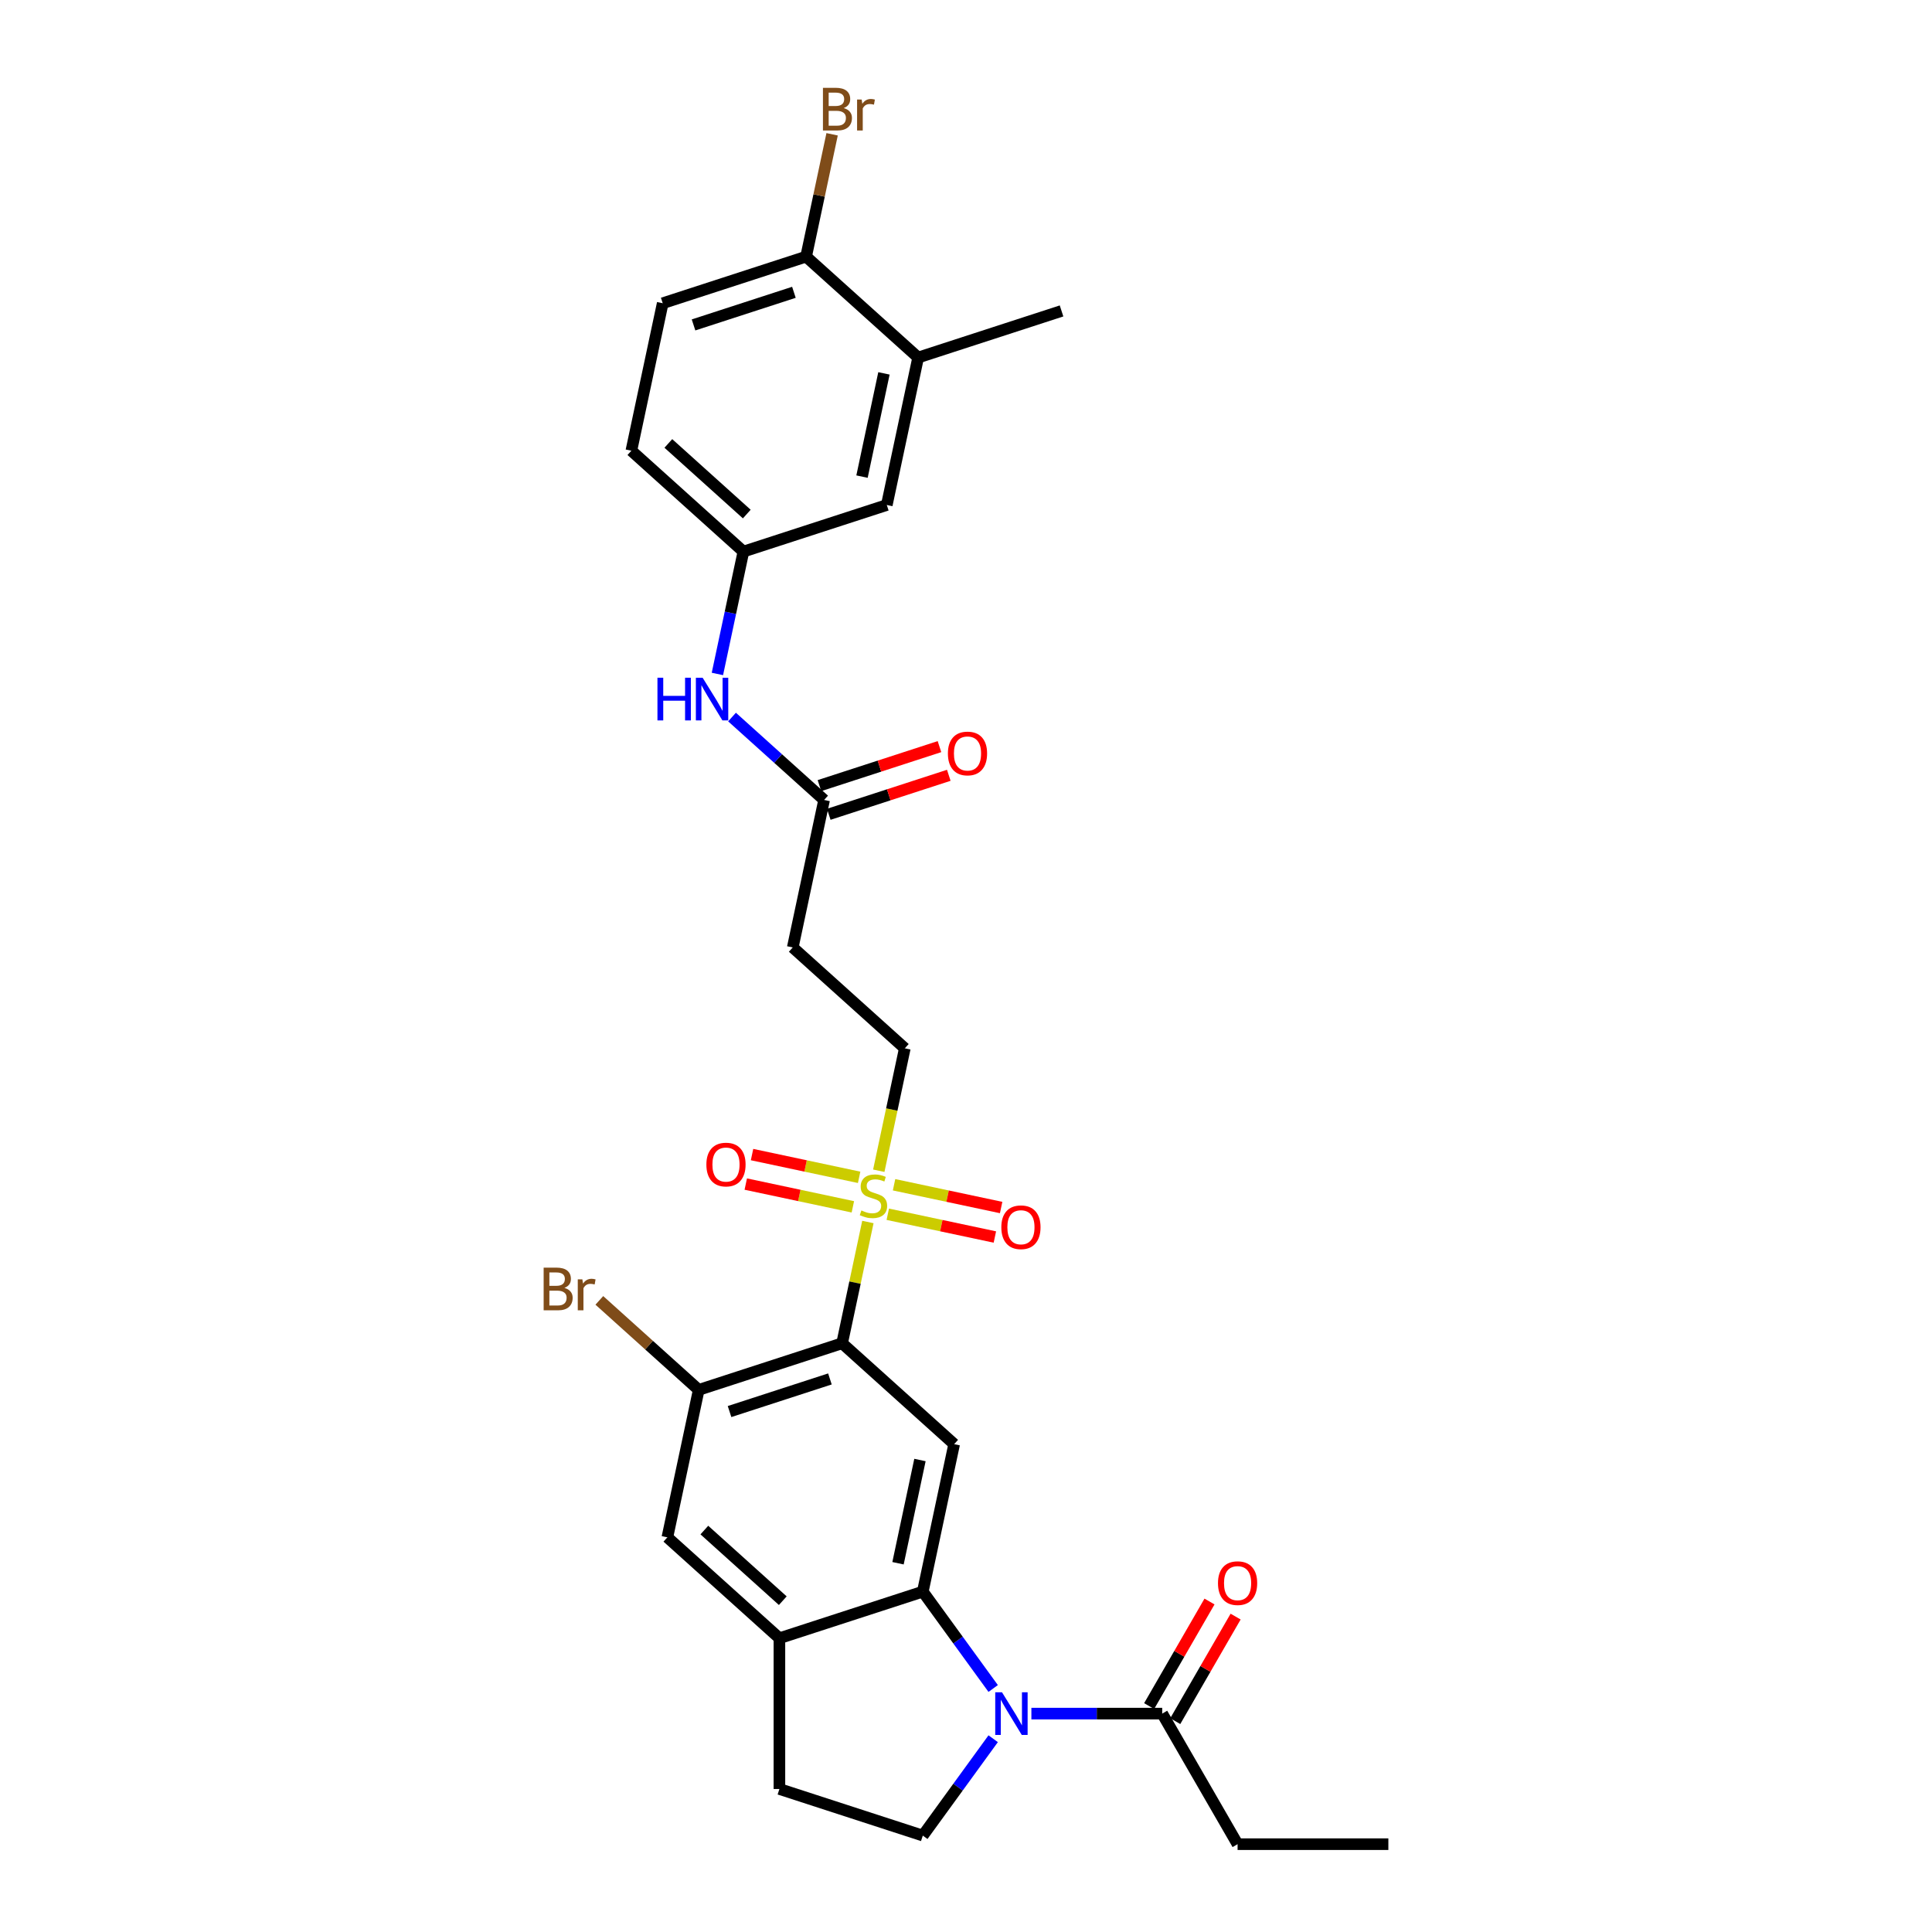 <?xml version='1.0' encoding='iso-8859-1'?>
<svg version='1.1' baseProfile='full'
              xmlns='http://www.w3.org/2000/svg'
                      xmlns:rdkit='http://www.rdkit.org/xml'
                      xmlns:xlink='http://www.w3.org/1999/xlink'
                  xml:space='preserve'
width='1000px' height='1000px' viewBox='0 0 1000 1000'>
<!-- END OF HEADER -->
<rect style='opacity:1.0;fill:#FFFFFF;stroke:none' width='1000' height='1000' x='0' y='0'> </rect>
<path class='bond-0' d='M 449.217,632.505 L 442.546,663.89' style='fill:none;fill-rule:evenodd;stroke:#CCCC00;stroke-width:6px;stroke-linecap:butt;stroke-linejoin:miter;stroke-opacity:1' />
<path class='bond-0' d='M 442.546,663.89 L 435.875,695.275' style='fill:none;fill-rule:evenodd;stroke:#000000;stroke-width:6px;stroke-linecap:butt;stroke-linejoin:miter;stroke-opacity:1' />
<path class='bond-10' d='M 454.857,605.972 L 461.591,574.29' style='fill:none;fill-rule:evenodd;stroke:#CCCC00;stroke-width:6px;stroke-linecap:butt;stroke-linejoin:miter;stroke-opacity:1' />
<path class='bond-10' d='M 461.591,574.29 L 468.325,542.609' style='fill:none;fill-rule:evenodd;stroke:#000000;stroke-width:6px;stroke-linecap:butt;stroke-linejoin:miter;stroke-opacity:1' />
<path class='bond-12' d='M 444.686,609.388 L 416.97,603.497' style='fill:none;fill-rule:evenodd;stroke:#CCCC00;stroke-width:6px;stroke-linecap:butt;stroke-linejoin:miter;stroke-opacity:1' />
<path class='bond-12' d='M 416.97,603.497 L 389.254,597.605' style='fill:none;fill-rule:evenodd;stroke:#FF0000;stroke-width:6px;stroke-linecap:butt;stroke-linejoin:miter;stroke-opacity:1' />
<path class='bond-12' d='M 441.441,624.655 L 413.725,618.763' style='fill:none;fill-rule:evenodd;stroke:#CCCC00;stroke-width:6px;stroke-linecap:butt;stroke-linejoin:miter;stroke-opacity:1' />
<path class='bond-12' d='M 413.725,618.763 L 386.009,612.872' style='fill:none;fill-rule:evenodd;stroke:#FF0000;stroke-width:6px;stroke-linecap:butt;stroke-linejoin:miter;stroke-opacity:1' />
<path class='bond-13' d='M 459.514,628.496 L 487.23,634.387' style='fill:none;fill-rule:evenodd;stroke:#CCCC00;stroke-width:6px;stroke-linecap:butt;stroke-linejoin:miter;stroke-opacity:1' />
<path class='bond-13' d='M 487.23,634.387 L 514.946,640.279' style='fill:none;fill-rule:evenodd;stroke:#FF0000;stroke-width:6px;stroke-linecap:butt;stroke-linejoin:miter;stroke-opacity:1' />
<path class='bond-13' d='M 462.759,613.23 L 490.475,619.121' style='fill:none;fill-rule:evenodd;stroke:#CCCC00;stroke-width:6px;stroke-linecap:butt;stroke-linejoin:miter;stroke-opacity:1' />
<path class='bond-13' d='M 490.475,619.121 L 518.191,625.012' style='fill:none;fill-rule:evenodd;stroke:#FF0000;stroke-width:6px;stroke-linecap:butt;stroke-linejoin:miter;stroke-opacity:1' />
<path class='bond-3' d='M 435.875,695.275 L 493.869,747.494' style='fill:none;fill-rule:evenodd;stroke:#000000;stroke-width:6px;stroke-linecap:butt;stroke-linejoin:miter;stroke-opacity:1' />
<path class='bond-4' d='M 435.875,695.275 L 361.656,719.391' style='fill:none;fill-rule:evenodd;stroke:#000000;stroke-width:6px;stroke-linecap:butt;stroke-linejoin:miter;stroke-opacity:1' />
<path class='bond-4' d='M 429.565,713.737 L 377.611,730.617' style='fill:none;fill-rule:evenodd;stroke:#000000;stroke-width:6px;stroke-linecap:butt;stroke-linejoin:miter;stroke-opacity:1' />
<path class='bond-1' d='M 514.068,873.961 L 495.856,848.894' style='fill:none;fill-rule:evenodd;stroke:#0000FF;stroke-width:6px;stroke-linecap:butt;stroke-linejoin:miter;stroke-opacity:1' />
<path class='bond-1' d='M 495.856,848.894 L 477.644,823.827' style='fill:none;fill-rule:evenodd;stroke:#000000;stroke-width:6px;stroke-linecap:butt;stroke-linejoin:miter;stroke-opacity:1' />
<path class='bond-6' d='M 533.846,886.962 L 567.699,886.962' style='fill:none;fill-rule:evenodd;stroke:#0000FF;stroke-width:6px;stroke-linecap:butt;stroke-linejoin:miter;stroke-opacity:1' />
<path class='bond-6' d='M 567.699,886.962 L 601.553,886.962' style='fill:none;fill-rule:evenodd;stroke:#000000;stroke-width:6px;stroke-linecap:butt;stroke-linejoin:miter;stroke-opacity:1' />
<path class='bond-7' d='M 514.068,899.963 L 495.856,925.03' style='fill:none;fill-rule:evenodd;stroke:#0000FF;stroke-width:6px;stroke-linecap:butt;stroke-linejoin:miter;stroke-opacity:1' />
<path class='bond-7' d='M 495.856,925.03 L 477.644,950.097' style='fill:none;fill-rule:evenodd;stroke:#000000;stroke-width:6px;stroke-linecap:butt;stroke-linejoin:miter;stroke-opacity:1' />
<path class='bond-2' d='M 477.644,823.827 L 493.869,747.494' style='fill:none;fill-rule:evenodd;stroke:#000000;stroke-width:6px;stroke-linecap:butt;stroke-linejoin:miter;stroke-opacity:1' />
<path class='bond-2' d='M 464.811,809.132 L 476.169,755.699' style='fill:none;fill-rule:evenodd;stroke:#000000;stroke-width:6px;stroke-linecap:butt;stroke-linejoin:miter;stroke-opacity:1' />
<path class='bond-29' d='M 477.644,823.827 L 403.424,847.942' style='fill:none;fill-rule:evenodd;stroke:#000000;stroke-width:6px;stroke-linecap:butt;stroke-linejoin:miter;stroke-opacity:1' />
<path class='bond-8' d='M 361.656,719.391 L 345.43,795.724' style='fill:none;fill-rule:evenodd;stroke:#000000;stroke-width:6px;stroke-linecap:butt;stroke-linejoin:miter;stroke-opacity:1' />
<path class='bond-23' d='M 361.656,719.391 L 335.936,696.233' style='fill:none;fill-rule:evenodd;stroke:#000000;stroke-width:6px;stroke-linecap:butt;stroke-linejoin:miter;stroke-opacity:1' />
<path class='bond-23' d='M 335.936,696.233 L 310.217,673.075' style='fill:none;fill-rule:evenodd;stroke:#7F4C19;stroke-width:6px;stroke-linecap:butt;stroke-linejoin:miter;stroke-opacity:1' />
<path class='bond-5' d='M 403.424,847.942 L 345.43,795.724' style='fill:none;fill-rule:evenodd;stroke:#000000;stroke-width:6px;stroke-linecap:butt;stroke-linejoin:miter;stroke-opacity:1' />
<path class='bond-5' d='M 405.169,828.511 L 364.573,791.958' style='fill:none;fill-rule:evenodd;stroke:#000000;stroke-width:6px;stroke-linecap:butt;stroke-linejoin:miter;stroke-opacity:1' />
<path class='bond-16' d='M 403.424,847.942 L 403.424,925.981' style='fill:none;fill-rule:evenodd;stroke:#000000;stroke-width:6px;stroke-linecap:butt;stroke-linejoin:miter;stroke-opacity:1' />
<path class='bond-20' d='M 608.311,890.864 L 623.932,863.807' style='fill:none;fill-rule:evenodd;stroke:#000000;stroke-width:6px;stroke-linecap:butt;stroke-linejoin:miter;stroke-opacity:1' />
<path class='bond-20' d='M 623.932,863.807 L 639.554,836.75' style='fill:none;fill-rule:evenodd;stroke:#FF0000;stroke-width:6px;stroke-linecap:butt;stroke-linejoin:miter;stroke-opacity:1' />
<path class='bond-20' d='M 594.794,883.06 L 610.416,856.003' style='fill:none;fill-rule:evenodd;stroke:#000000;stroke-width:6px;stroke-linecap:butt;stroke-linejoin:miter;stroke-opacity:1' />
<path class='bond-20' d='M 610.416,856.003 L 626.037,828.946' style='fill:none;fill-rule:evenodd;stroke:#FF0000;stroke-width:6px;stroke-linecap:butt;stroke-linejoin:miter;stroke-opacity:1' />
<path class='bond-26' d='M 601.553,886.962 L 640.572,954.545' style='fill:none;fill-rule:evenodd;stroke:#000000;stroke-width:6px;stroke-linecap:butt;stroke-linejoin:miter;stroke-opacity:1' />
<path class='bond-30' d='M 477.644,950.097 L 403.424,925.981' style='fill:none;fill-rule:evenodd;stroke:#000000;stroke-width:6px;stroke-linecap:butt;stroke-linejoin:miter;stroke-opacity:1' />
<path class='bond-9' d='M 426.556,414.057 L 410.331,490.39' style='fill:none;fill-rule:evenodd;stroke:#000000;stroke-width:6px;stroke-linecap:butt;stroke-linejoin:miter;stroke-opacity:1' />
<path class='bond-14' d='M 426.556,414.057 L 402.725,392.599' style='fill:none;fill-rule:evenodd;stroke:#000000;stroke-width:6px;stroke-linecap:butt;stroke-linejoin:miter;stroke-opacity:1' />
<path class='bond-14' d='M 402.725,392.599 L 378.894,371.142' style='fill:none;fill-rule:evenodd;stroke:#0000FF;stroke-width:6px;stroke-linecap:butt;stroke-linejoin:miter;stroke-opacity:1' />
<path class='bond-21' d='M 428.968,421.479 L 460.029,411.386' style='fill:none;fill-rule:evenodd;stroke:#000000;stroke-width:6px;stroke-linecap:butt;stroke-linejoin:miter;stroke-opacity:1' />
<path class='bond-21' d='M 460.029,411.386 L 491.091,401.294' style='fill:none;fill-rule:evenodd;stroke:#FF0000;stroke-width:6px;stroke-linecap:butt;stroke-linejoin:miter;stroke-opacity:1' />
<path class='bond-21' d='M 424.145,406.635 L 455.206,396.542' style='fill:none;fill-rule:evenodd;stroke:#000000;stroke-width:6px;stroke-linecap:butt;stroke-linejoin:miter;stroke-opacity:1' />
<path class='bond-21' d='M 455.206,396.542 L 486.268,386.45' style='fill:none;fill-rule:evenodd;stroke:#FF0000;stroke-width:6px;stroke-linecap:butt;stroke-linejoin:miter;stroke-opacity:1' />
<path class='bond-11' d='M 468.325,542.609 L 410.331,490.39' style='fill:none;fill-rule:evenodd;stroke:#000000;stroke-width:6px;stroke-linecap:butt;stroke-linejoin:miter;stroke-opacity:1' />
<path class='bond-18' d='M 371.326,348.837 L 378.056,317.171' style='fill:none;fill-rule:evenodd;stroke:#0000FF;stroke-width:6px;stroke-linecap:butt;stroke-linejoin:miter;stroke-opacity:1' />
<path class='bond-18' d='M 378.056,317.171 L 384.787,285.505' style='fill:none;fill-rule:evenodd;stroke:#000000;stroke-width:6px;stroke-linecap:butt;stroke-linejoin:miter;stroke-opacity:1' />
<path class='bond-15' d='M 475.232,185.056 L 459.007,261.39' style='fill:none;fill-rule:evenodd;stroke:#000000;stroke-width:6px;stroke-linecap:butt;stroke-linejoin:miter;stroke-opacity:1' />
<path class='bond-15' d='M 457.531,193.261 L 446.174,246.695' style='fill:none;fill-rule:evenodd;stroke:#000000;stroke-width:6px;stroke-linecap:butt;stroke-linejoin:miter;stroke-opacity:1' />
<path class='bond-27' d='M 475.232,185.056 L 549.451,160.941' style='fill:none;fill-rule:evenodd;stroke:#000000;stroke-width:6px;stroke-linecap:butt;stroke-linejoin:miter;stroke-opacity:1' />
<path class='bond-31' d='M 475.232,185.056 L 417.238,132.838' style='fill:none;fill-rule:evenodd;stroke:#000000;stroke-width:6px;stroke-linecap:butt;stroke-linejoin:miter;stroke-opacity:1' />
<path class='bond-17' d='M 417.238,132.838 L 343.018,156.954' style='fill:none;fill-rule:evenodd;stroke:#000000;stroke-width:6px;stroke-linecap:butt;stroke-linejoin:miter;stroke-opacity:1' />
<path class='bond-17' d='M 410.928,151.299 L 358.974,168.18' style='fill:none;fill-rule:evenodd;stroke:#000000;stroke-width:6px;stroke-linecap:butt;stroke-linejoin:miter;stroke-opacity:1' />
<path class='bond-25' d='M 417.238,132.838 L 423.968,101.172' style='fill:none;fill-rule:evenodd;stroke:#000000;stroke-width:6px;stroke-linecap:butt;stroke-linejoin:miter;stroke-opacity:1' />
<path class='bond-25' d='M 423.968,101.172 L 430.699,69.506' style='fill:none;fill-rule:evenodd;stroke:#7F4C19;stroke-width:6px;stroke-linecap:butt;stroke-linejoin:miter;stroke-opacity:1' />
<path class='bond-19' d='M 384.787,285.505 L 459.007,261.39' style='fill:none;fill-rule:evenodd;stroke:#000000;stroke-width:6px;stroke-linecap:butt;stroke-linejoin:miter;stroke-opacity:1' />
<path class='bond-24' d='M 384.787,285.505 L 326.793,233.287' style='fill:none;fill-rule:evenodd;stroke:#000000;stroke-width:6px;stroke-linecap:butt;stroke-linejoin:miter;stroke-opacity:1' />
<path class='bond-24' d='M 386.532,266.074 L 345.936,229.521' style='fill:none;fill-rule:evenodd;stroke:#000000;stroke-width:6px;stroke-linecap:butt;stroke-linejoin:miter;stroke-opacity:1' />
<path class='bond-22' d='M 343.018,156.954 L 326.793,233.287' style='fill:none;fill-rule:evenodd;stroke:#000000;stroke-width:6px;stroke-linecap:butt;stroke-linejoin:miter;stroke-opacity:1' />
<path class='bond-28' d='M 640.572,954.545 L 718.611,954.545' style='fill:none;fill-rule:evenodd;stroke:#000000;stroke-width:6px;stroke-linecap:butt;stroke-linejoin:miter;stroke-opacity:1' />
<path  class='atom-0' d='M 445.857 626.527
Q 446.107 626.621, 447.137 627.058
Q 448.167 627.495, 449.291 627.776
Q 450.446 628.026, 451.569 628.026
Q 453.661 628.026, 454.878 627.027
Q 456.096 625.997, 456.096 624.217
Q 456.096 623, 455.471 622.251
Q 454.878 621.502, 453.942 621.096
Q 453.005 620.69, 451.444 620.222
Q 449.478 619.629, 448.292 619.067
Q 447.137 618.505, 446.294 617.319
Q 445.482 616.133, 445.482 614.135
Q 445.482 611.357, 447.355 609.64
Q 449.259 607.923, 453.005 607.923
Q 455.565 607.923, 458.468 609.14
L 457.75 611.544
Q 455.097 610.451, 453.099 610.451
Q 450.945 610.451, 449.759 611.357
Q 448.573 612.231, 448.604 613.76
Q 448.604 614.946, 449.197 615.664
Q 449.821 616.382, 450.695 616.788
Q 451.601 617.194, 453.099 617.662
Q 455.097 618.286, 456.283 618.911
Q 457.469 619.535, 458.312 620.815
Q 459.186 622.064, 459.186 624.217
Q 459.186 627.277, 457.126 628.931
Q 455.097 630.554, 451.694 630.554
Q 449.728 630.554, 448.229 630.117
Q 446.762 629.711, 445.014 628.993
L 445.857 626.527
' fill='#CCCC00'/>
<path  class='atom-2' d='M 518.629 875.912
L 525.871 887.617
Q 526.589 888.772, 527.744 890.864
Q 528.899 892.955, 528.961 893.08
L 528.961 875.912
L 531.895 875.912
L 531.895 898.012
L 528.867 898.012
L 521.095 885.214
Q 520.189 883.715, 519.222 881.999
Q 518.285 880.282, 518.004 879.751
L 518.004 898.012
L 515.132 898.012
L 515.132 875.912
L 518.629 875.912
' fill='#0000FF'/>
<path  class='atom-13' d='M 365.622 602.779
Q 365.622 597.473, 368.244 594.507
Q 370.866 591.542, 375.767 591.542
Q 380.667 591.542, 383.289 594.507
Q 385.912 597.473, 385.912 602.779
Q 385.912 608.148, 383.258 611.207
Q 380.605 614.235, 375.767 614.235
Q 370.897 614.235, 368.244 611.207
Q 365.622 608.18, 365.622 602.779
M 375.767 611.738
Q 379.138 611.738, 380.948 609.491
Q 382.79 607.212, 382.79 602.779
Q 382.79 598.44, 380.948 596.255
Q 379.138 594.039, 375.767 594.039
Q 372.395 594.039, 370.554 596.224
Q 368.743 598.409, 368.743 602.779
Q 368.743 607.243, 370.554 609.491
Q 372.395 611.738, 375.767 611.738
' fill='#FF0000'/>
<path  class='atom-14' d='M 518.288 635.23
Q 518.288 629.923, 520.911 626.958
Q 523.533 623.992, 528.434 623.992
Q 533.334 623.992, 535.956 626.958
Q 538.579 629.923, 538.579 635.23
Q 538.579 640.599, 535.925 643.658
Q 533.272 646.686, 528.434 646.686
Q 523.564 646.686, 520.911 643.658
Q 518.288 640.63, 518.288 635.23
M 528.434 644.188
Q 531.805 644.188, 533.615 641.941
Q 535.457 639.662, 535.457 635.23
Q 535.457 630.891, 533.615 628.706
Q 531.805 626.489, 528.434 626.489
Q 525.062 626.489, 523.221 628.674
Q 521.41 630.859, 521.41 635.23
Q 521.41 639.693, 523.221 641.941
Q 525.062 644.188, 528.434 644.188
' fill='#FF0000'/>
<path  class='atom-15' d='M 340.296 350.788
L 343.293 350.788
L 343.293 360.184
L 354.593 360.184
L 354.593 350.788
L 357.59 350.788
L 357.59 372.889
L 354.593 372.889
L 354.593 362.682
L 343.293 362.682
L 343.293 372.889
L 340.296 372.889
L 340.296 350.788
' fill='#0000FF'/>
<path  class='atom-15' d='M 363.677 350.788
L 370.919 362.494
Q 371.637 363.649, 372.792 365.741
Q 373.947 367.832, 374.009 367.957
L 374.009 350.788
L 376.943 350.788
L 376.943 372.889
L 373.916 372.889
L 366.143 360.091
Q 365.238 358.592, 364.27 356.875
Q 363.334 355.159, 363.053 354.628
L 363.053 372.889
L 360.181 372.889
L 360.181 350.788
L 363.677 350.788
' fill='#0000FF'/>
<path  class='atom-21' d='M 630.427 819.441
Q 630.427 814.134, 633.049 811.169
Q 635.671 808.203, 640.572 808.203
Q 645.473 808.203, 648.095 811.169
Q 650.717 814.134, 650.717 819.441
Q 650.717 824.81, 648.064 827.869
Q 645.41 830.897, 640.572 830.897
Q 635.702 830.897, 633.049 827.869
Q 630.427 824.841, 630.427 819.441
M 640.572 828.4
Q 643.943 828.4, 645.754 826.152
Q 647.596 823.873, 647.596 819.441
Q 647.596 815.102, 645.754 812.917
Q 643.943 810.7, 640.572 810.7
Q 637.201 810.7, 635.359 812.885
Q 633.549 815.071, 633.549 819.441
Q 633.549 823.905, 635.359 826.152
Q 637.201 828.4, 640.572 828.4
' fill='#FF0000'/>
<path  class='atom-22' d='M 490.631 390.004
Q 490.631 384.697, 493.253 381.732
Q 495.875 378.766, 500.776 378.766
Q 505.676 378.766, 508.299 381.732
Q 510.921 384.697, 510.921 390.004
Q 510.921 395.373, 508.267 398.432
Q 505.614 401.46, 500.776 401.46
Q 495.906 401.46, 493.253 398.432
Q 490.631 395.404, 490.631 390.004
M 500.776 398.963
Q 504.147 398.963, 505.957 396.715
Q 507.799 394.437, 507.799 390.004
Q 507.799 385.665, 505.957 383.48
Q 504.147 381.264, 500.776 381.264
Q 497.404 381.264, 495.563 383.449
Q 493.752 385.634, 493.752 390.004
Q 493.752 394.468, 495.563 396.715
Q 497.404 398.963, 500.776 398.963
' fill='#FF0000'/>
<path  class='atom-24' d='M 292.127 666.611
Q 294.25 667.204, 295.311 668.515
Q 296.404 669.795, 296.404 671.699
Q 296.404 674.758, 294.437 676.506
Q 292.502 678.223, 288.818 678.223
L 281.389 678.223
L 281.389 656.122
L 287.913 656.122
Q 291.69 656.122, 293.594 657.652
Q 295.499 659.181, 295.499 661.991
Q 295.499 665.331, 292.127 666.611
M 284.355 658.62
L 284.355 665.549
L 287.913 665.549
Q 290.098 665.549, 291.222 664.675
Q 292.377 663.77, 292.377 661.991
Q 292.377 658.62, 287.913 658.62
L 284.355 658.62
M 288.818 675.726
Q 290.972 675.726, 292.127 674.696
Q 293.282 673.665, 293.282 671.699
Q 293.282 669.888, 292.002 668.983
Q 290.754 668.047, 288.35 668.047
L 284.355 668.047
L 284.355 675.726
L 288.818 675.726
' fill='#7F4C19'/>
<path  class='atom-24' d='M 301.429 662.178
L 301.773 664.394
Q 303.458 661.897, 306.205 661.897
Q 307.079 661.897, 308.266 662.209
L 307.797 664.831
Q 306.455 664.519, 305.706 664.519
Q 304.395 664.519, 303.521 665.05
Q 302.678 665.549, 301.991 666.767
L 301.991 678.223
L 299.057 678.223
L 299.057 662.178
L 301.429 662.178
' fill='#7F4C19'/>
<path  class='atom-26' d='M 436.694 55.943
Q 438.816 56.536, 439.878 57.847
Q 440.97 59.127, 440.97 61.031
Q 440.97 64.09, 439.004 65.838
Q 437.068 67.555, 433.385 67.555
L 425.955 67.555
L 425.955 45.455
L 432.48 45.455
Q 436.257 45.455, 438.161 46.984
Q 440.065 48.514, 440.065 51.323
Q 440.065 54.663, 436.694 55.943
M 428.921 47.952
L 428.921 54.882
L 432.48 54.882
Q 434.665 54.882, 435.788 54.008
Q 436.943 53.102, 436.943 51.323
Q 436.943 47.952, 432.48 47.952
L 428.921 47.952
M 433.385 65.058
Q 435.539 65.058, 436.694 64.028
Q 437.849 62.998, 437.849 61.031
Q 437.849 59.221, 436.569 58.315
Q 435.32 57.379, 432.917 57.379
L 428.921 57.379
L 428.921 65.058
L 433.385 65.058
' fill='#7F4C19'/>
<path  class='atom-26' d='M 445.996 51.51
L 446.339 53.727
Q 448.025 51.229, 450.772 51.229
Q 451.646 51.229, 452.832 51.542
L 452.364 54.164
Q 451.022 53.852, 450.272 53.852
Q 448.961 53.852, 448.087 54.382
Q 447.244 54.882, 446.558 56.099
L 446.558 67.555
L 443.623 67.555
L 443.623 51.51
L 445.996 51.51
' fill='#7F4C19'/>
</svg>
